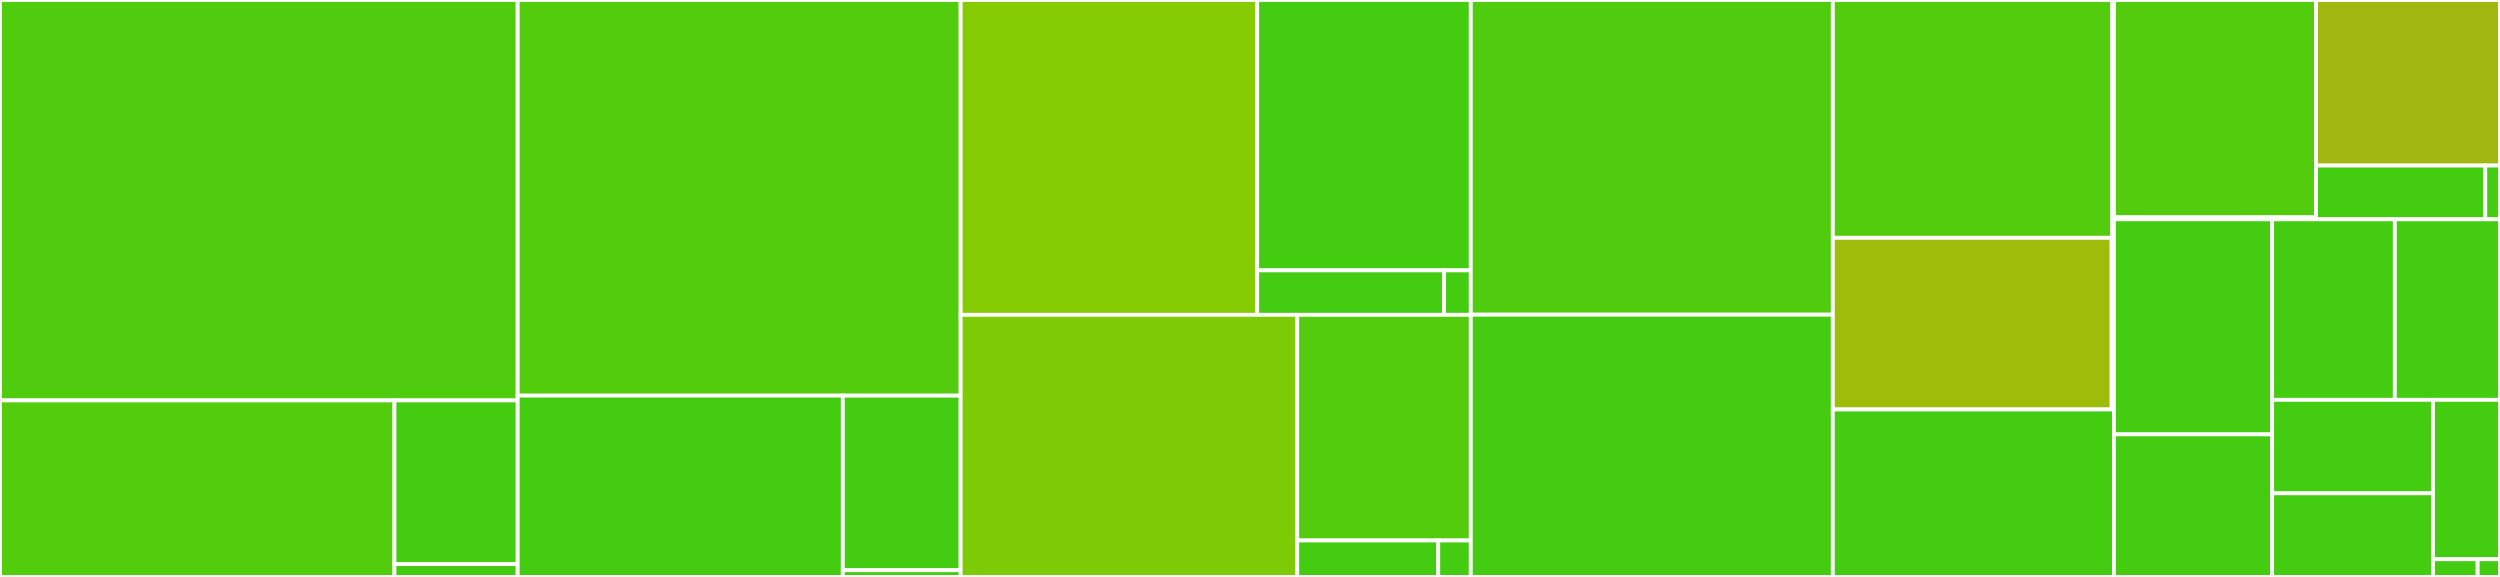 <svg baseProfile="full" width="650" height="150" viewBox="0 0 650 150" version="1.1"
xmlns="http://www.w3.org/2000/svg" xmlns:ev="http://www.w3.org/2001/xml-events"
xmlns:xlink="http://www.w3.org/1999/xlink">

<rect x="0" y="0" width="650" height="150" fill="#333333" stroke="none"/>

<style>rect.s{mask:url(#mask);}</style>
<defs>
  <pattern id="white" width="4" height="4" patternUnits="userSpaceOnUse" patternTransform="rotate(45)">
    <rect width="2" height="2" transform="translate(0,0)" fill="white"></rect>
  </pattern>
  <mask id="mask">
    <rect x="0" y="0" width="100%" height="100%" fill="url(#white)"></rect>
  </mask>
</defs>

<rect x="0" y="0" width="134.6" height="104.106" fill="#4fcc0e" stroke="white" stroke-width="1" class=" tooltipped" data-content="svm/survival_svm.py"><title>svm/survival_svm.py</title></rect>
<rect x="0" y="104.106" width="102.552" height="45.894" fill="#53cc0d" stroke="white" stroke-width="1" class=" tooltipped" data-content="svm/minlip.py"><title>svm/minlip.py</title></rect>
<rect x="102.552" y="104.106" width="32.048" height="42.556" fill="#4c1" stroke="white" stroke-width="1" class=" tooltipped" data-content="svm/naive_survival_svm.py"><title>svm/naive_survival_svm.py</title></rect>
<rect x="102.552" y="146.662" width="32.048" height="3.338" fill="#4c1" stroke="white" stroke-width="1" class=" tooltipped" data-content="svm/__init__.py"><title>svm/__init__.py</title></rect>
<rect x="134.6" y="0" width="115.167" height="102.864" fill="#53cc0d" stroke="white" stroke-width="1" class=" tooltipped" data-content="ensemble/boosting.py"><title>ensemble/boosting.py</title></rect>
<rect x="134.6" y="102.864" width="84.532" height="47.136" fill="#4c1" stroke="white" stroke-width="1" class=" tooltipped" data-content="ensemble/forest.py"><title>ensemble/forest.py</title></rect>
<rect x="219.131" y="102.864" width="30.636" height="45.39" fill="#4c1" stroke="white" stroke-width="1" class=" tooltipped" data-content="ensemble/survival_loss.py"><title>ensemble/survival_loss.py</title></rect>
<rect x="219.131" y="148.254" width="30.636" height="1.746" fill="#4c1" stroke="white" stroke-width="1" class=" tooltipped" data-content="ensemble/__init__.py"><title>ensemble/__init__.py</title></rect>
<rect x="249.767" y="0" width="77.1" height="81.855" fill="#85cb03" stroke="white" stroke-width="1" class=" tooltipped" data-content="linear_model/coxph.py"><title>linear_model/coxph.py</title></rect>
<rect x="326.867" y="0" width="55.538" height="70.299" fill="#4c1" stroke="white" stroke-width="1" class=" tooltipped" data-content="linear_model/coxnet.py"><title>linear_model/coxnet.py</title></rect>
<rect x="326.867" y="70.299" width="48.596" height="11.556" fill="#4c1" stroke="white" stroke-width="1" class=" tooltipped" data-content="linear_model/aft.py"><title>linear_model/aft.py</title></rect>
<rect x="375.463" y="70.299" width="6.942" height="11.556" fill="#4c1" stroke="white" stroke-width="1" class=" tooltipped" data-content="linear_model/__init__.py"><title>linear_model/__init__.py</title></rect>
<rect x="249.767" y="81.855" width="87.51" height="68.145" fill="#7dcb05" stroke="white" stroke-width="1" class=" tooltipped" data-content="meta/ensemble_selection.py"><title>meta/ensemble_selection.py</title></rect>
<rect x="337.277" y="81.855" width="45.128" height="58.664" fill="#53cc0d" stroke="white" stroke-width="1" class=" tooltipped" data-content="meta/stacking.py"><title>meta/stacking.py</title></rect>
<rect x="337.277" y="140.519" width="36.667" height="9.481" fill="#4c1" stroke="white" stroke-width="1" class=" tooltipped" data-content="meta/base.py"><title>meta/base.py</title></rect>
<rect x="373.944" y="140.519" width="8.462" height="9.481" fill="#4c1" stroke="white" stroke-width="1" class=" tooltipped" data-content="meta/__init__.py"><title>meta/__init__.py</title></rect>
<rect x="382.405" y="0" width="94.131" height="81.818" fill="#4fcc0e" stroke="white" stroke-width="1" class=" tooltipped" data-content="nonparametric.py"><title>nonparametric.py</title></rect>
<rect x="382.405" y="81.818" width="94.131" height="68.182" fill="#4c1" stroke="white" stroke-width="1" class=" tooltipped" data-content="metrics.py"><title>metrics.py</title></rect>
<rect x="476.536" y="0" width="72.661" height="61.829" fill="#53cc0d" stroke="white" stroke-width="1" class=" tooltipped" data-content="tree/tree.py"><title>tree/tree.py</title></rect>
<rect x="549.197" y="0" width="0.433" height="61.829" fill="#4c1" stroke="white" stroke-width="1" class=" tooltipped" data-content="tree/__init__.py"><title>tree/__init__.py</title></rect>
<rect x="476.536" y="61.829" width="72.495" height="44.634" fill="#9fbc0b" stroke="white" stroke-width="1" class=" tooltipped" data-content="datasets/base.py"><title>datasets/base.py</title></rect>
<rect x="549.031" y="61.829" width="0.599" height="44.634" fill="#4c1" stroke="white" stroke-width="1" class=" tooltipped" data-content="datasets/__init__.py"><title>datasets/__init__.py</title></rect>
<rect x="476.536" y="106.463" width="73.094" height="43.537" fill="#4c1" stroke="white" stroke-width="1" class=" tooltipped" data-content="util.py"><title>util.py</title></rect>
<rect x="549.63" y="0" width="52.53" height="56.507" fill="#53cc0d" stroke="white" stroke-width="1" class=" tooltipped" data-content="kernels/clinical.py"><title>kernels/clinical.py</title></rect>
<rect x="549.63" y="56.507" width="52.53" height="0.509" fill="#4c1" stroke="white" stroke-width="1" class=" tooltipped" data-content="kernels/__init__.py"><title>kernels/__init__.py</title></rect>
<rect x="602.16" y="0" width="47.84" height="43.041" fill="#a2b710" stroke="white" stroke-width="1" class=" tooltipped" data-content="io/arffwrite.py"><title>io/arffwrite.py</title></rect>
<rect x="602.16" y="43.041" width="44.013" height="13.975" fill="#4c1" stroke="white" stroke-width="1" class=" tooltipped" data-content="io/arffread.py"><title>io/arffread.py</title></rect>
<rect x="646.173" y="43.041" width="3.827" height="13.975" fill="#4c1" stroke="white" stroke-width="1" class=" tooltipped" data-content="io/__init__.py"><title>io/__init__.py</title></rect>
<rect x="549.63" y="57.016" width="41.126" height="55.92" fill="#4c1" stroke="white" stroke-width="1" class=" tooltipped" data-content="column.py"><title>column.py</title></rect>
<rect x="549.63" y="112.936" width="41.126" height="37.064" fill="#4c1" stroke="white" stroke-width="1" class=" tooltipped" data-content="compare.py"><title>compare.py</title></rect>
<rect x="590.756" y="57.016" width="31.901" height="46.943" fill="#4c1" stroke="white" stroke-width="1" class=" tooltipped" data-content="testing.py"><title>testing.py</title></rect>
<rect x="622.656" y="57.016" width="27.344" height="46.943" fill="#4c1" stroke="white" stroke-width="1" class=" tooltipped" data-content="__init__.py"><title>__init__.py</title></rect>
<rect x="590.756" y="103.959" width="41.82" height="24.299" fill="#4c1" stroke="white" stroke-width="1" class=" tooltipped" data-content="preprocessing.py"><title>preprocessing.py</title></rect>
<rect x="590.756" y="128.259" width="41.82" height="21.741" fill="#4c1" stroke="white" stroke-width="1" class=" tooltipped" data-content="functions.py"><title>functions.py</title></rect>
<rect x="632.575" y="103.959" width="17.425" height="41.437" fill="#4c1" stroke="white" stroke-width="1" class=" tooltipped" data-content="base.py"><title>base.py</title></rect>
<rect x="632.575" y="145.396" width="11.617" height="4.604" fill="#4c1" stroke="white" stroke-width="1" class=" tooltipped" data-content="bintrees/__init__.py"><title>bintrees/__init__.py</title></rect>
<rect x="644.192" y="145.396" width="5.808" height="4.604" fill="#4c1" stroke="white" stroke-width="1" class=" tooltipped" data-content="exceptions.py"><title>exceptions.py</title></rect>
</svg>